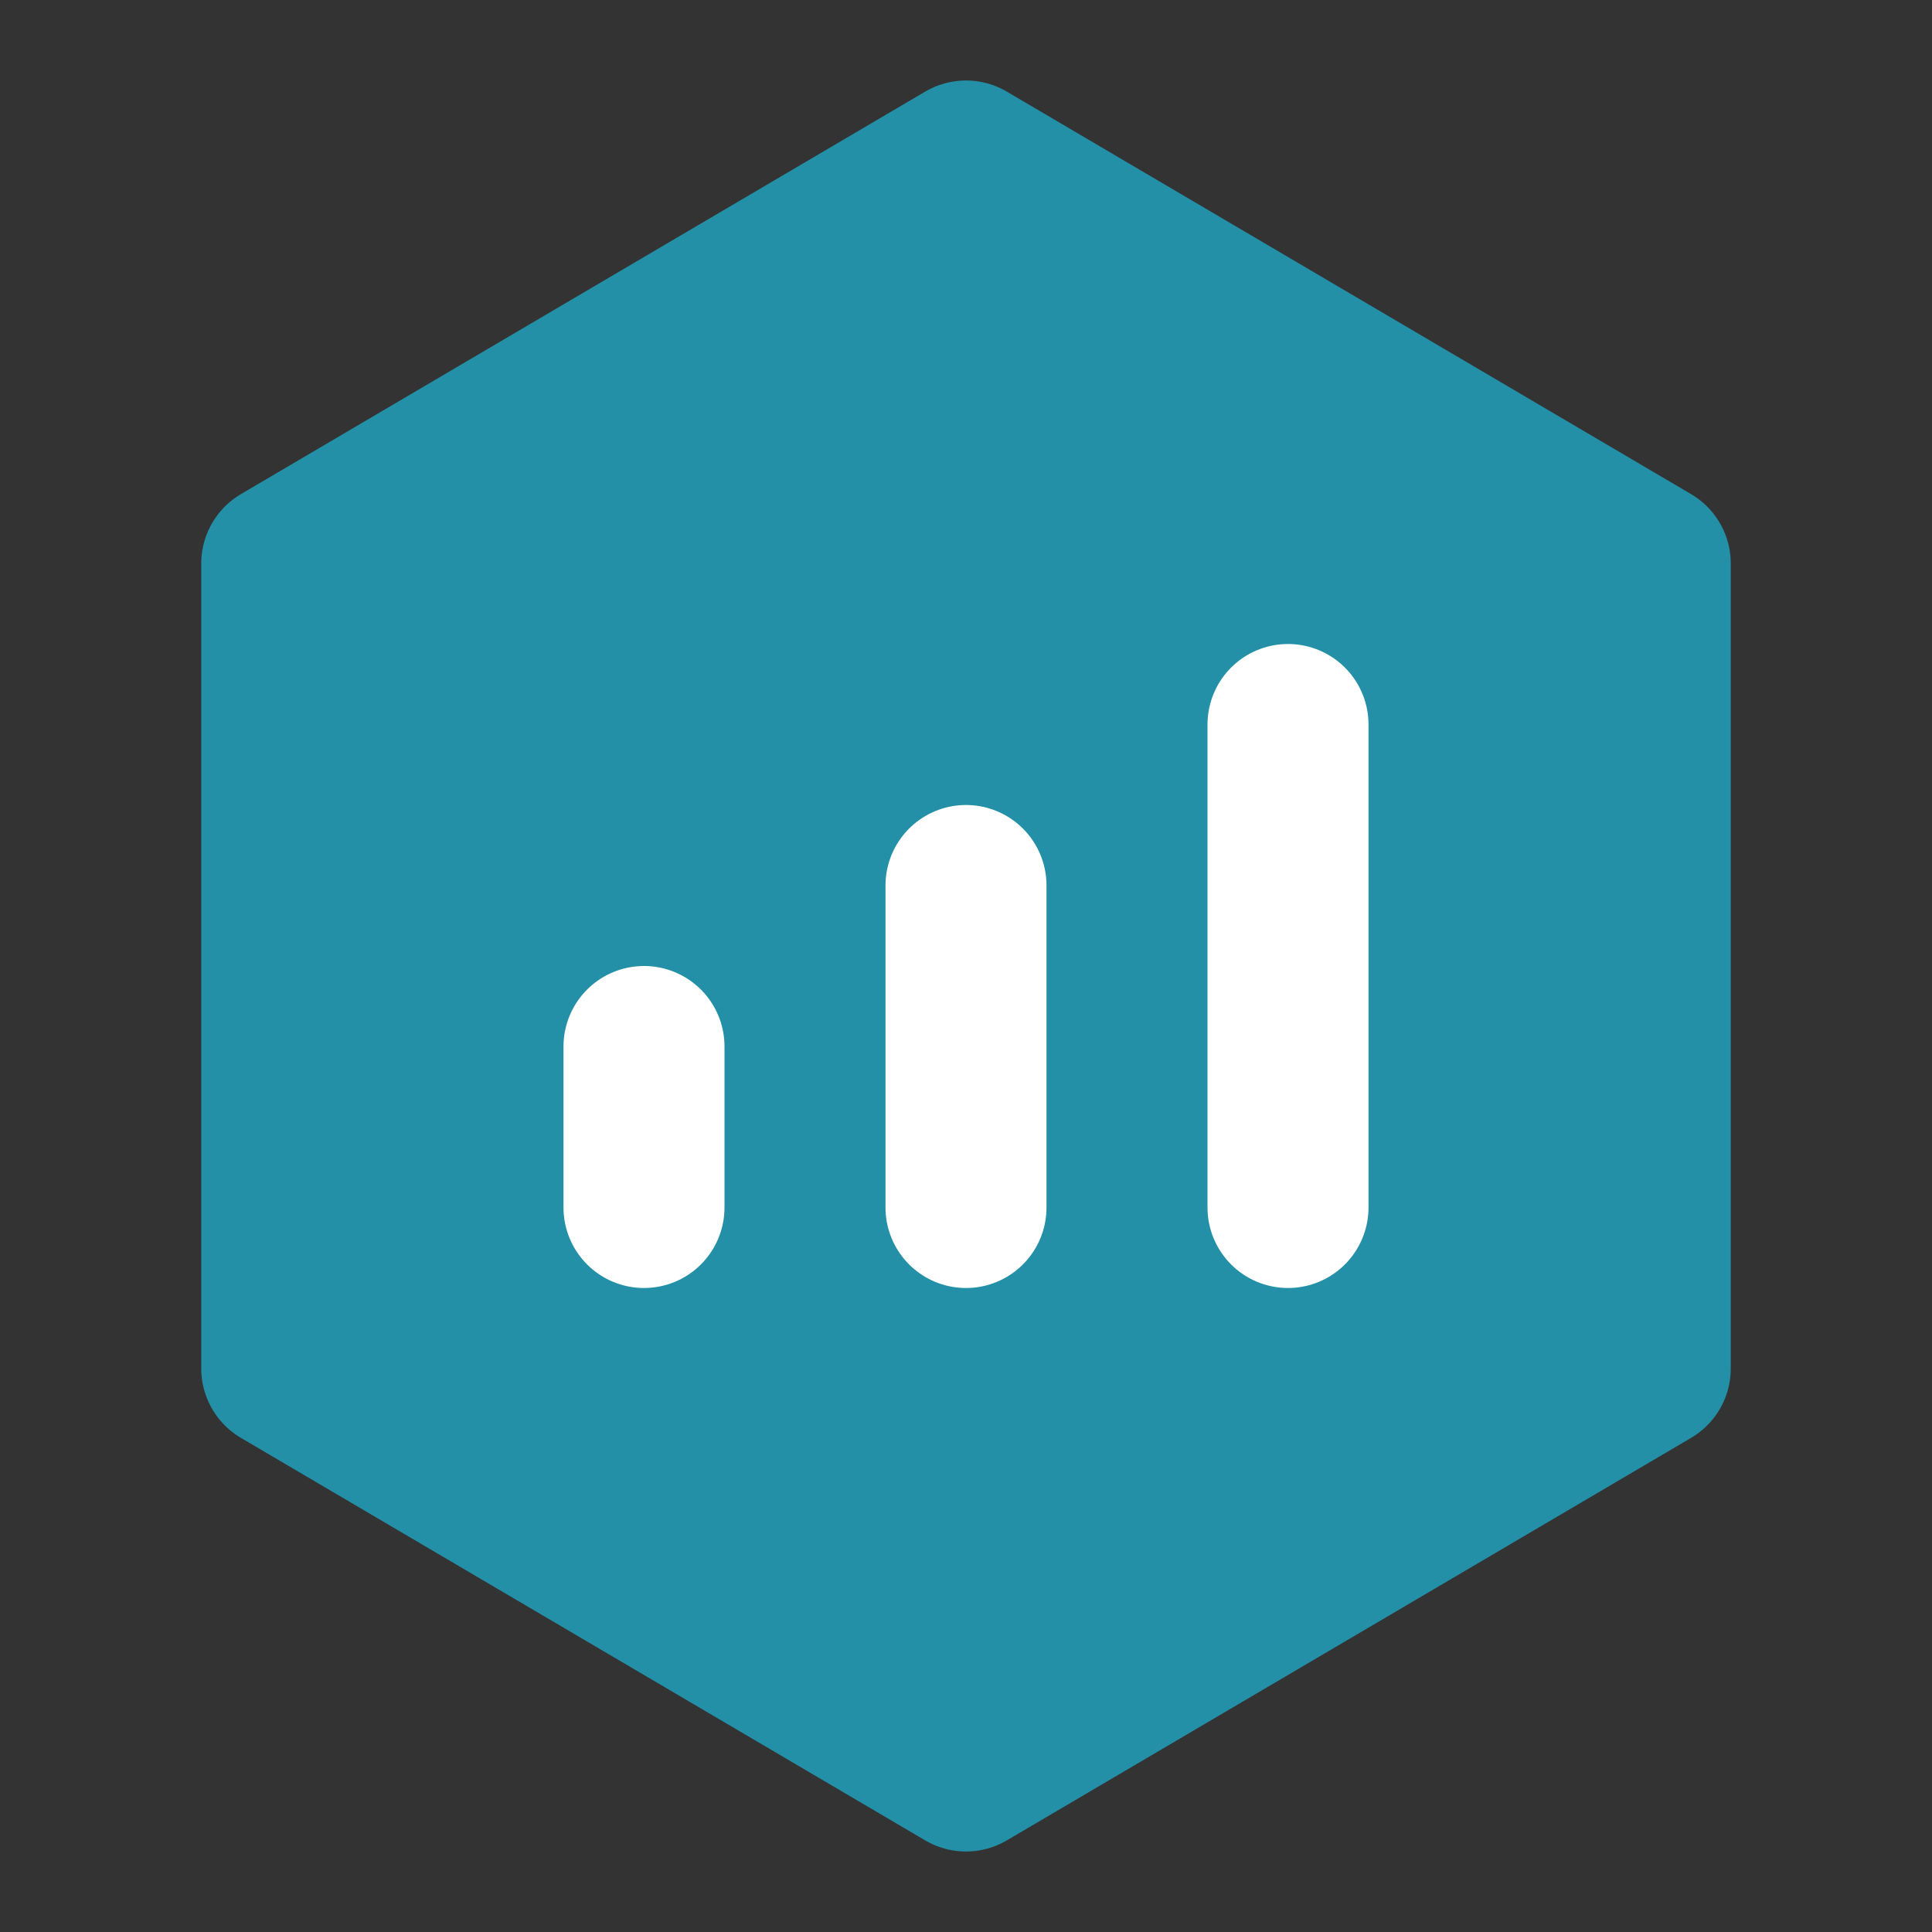 <?xml version="1.0" encoding="UTF-8"?> <svg xmlns="http://www.w3.org/2000/svg" width="24" height="24" viewBox="0 0 24 24" fill="none"><rect x="0" y="0" width="24" height="24" fill="#333333" stroke="none"/> <path d="M20.5 7L12 2L3.5 7V17L12 22L20.5 17V7Z" fill="#2390A8" stroke="#2390A8" stroke-width="2" stroke-linejoin="round"></path> <path d="M12 11V15" stroke="white" stroke-width="2" stroke-linecap="round" stroke-linejoin="round"></path> <path d="M16 9V15" stroke="white" stroke-width="2" stroke-linecap="round" stroke-linejoin="round"></path> <path d="M8 13V15" stroke="white" stroke-width="2" stroke-linecap="round" stroke-linejoin="round"></path> </svg> 